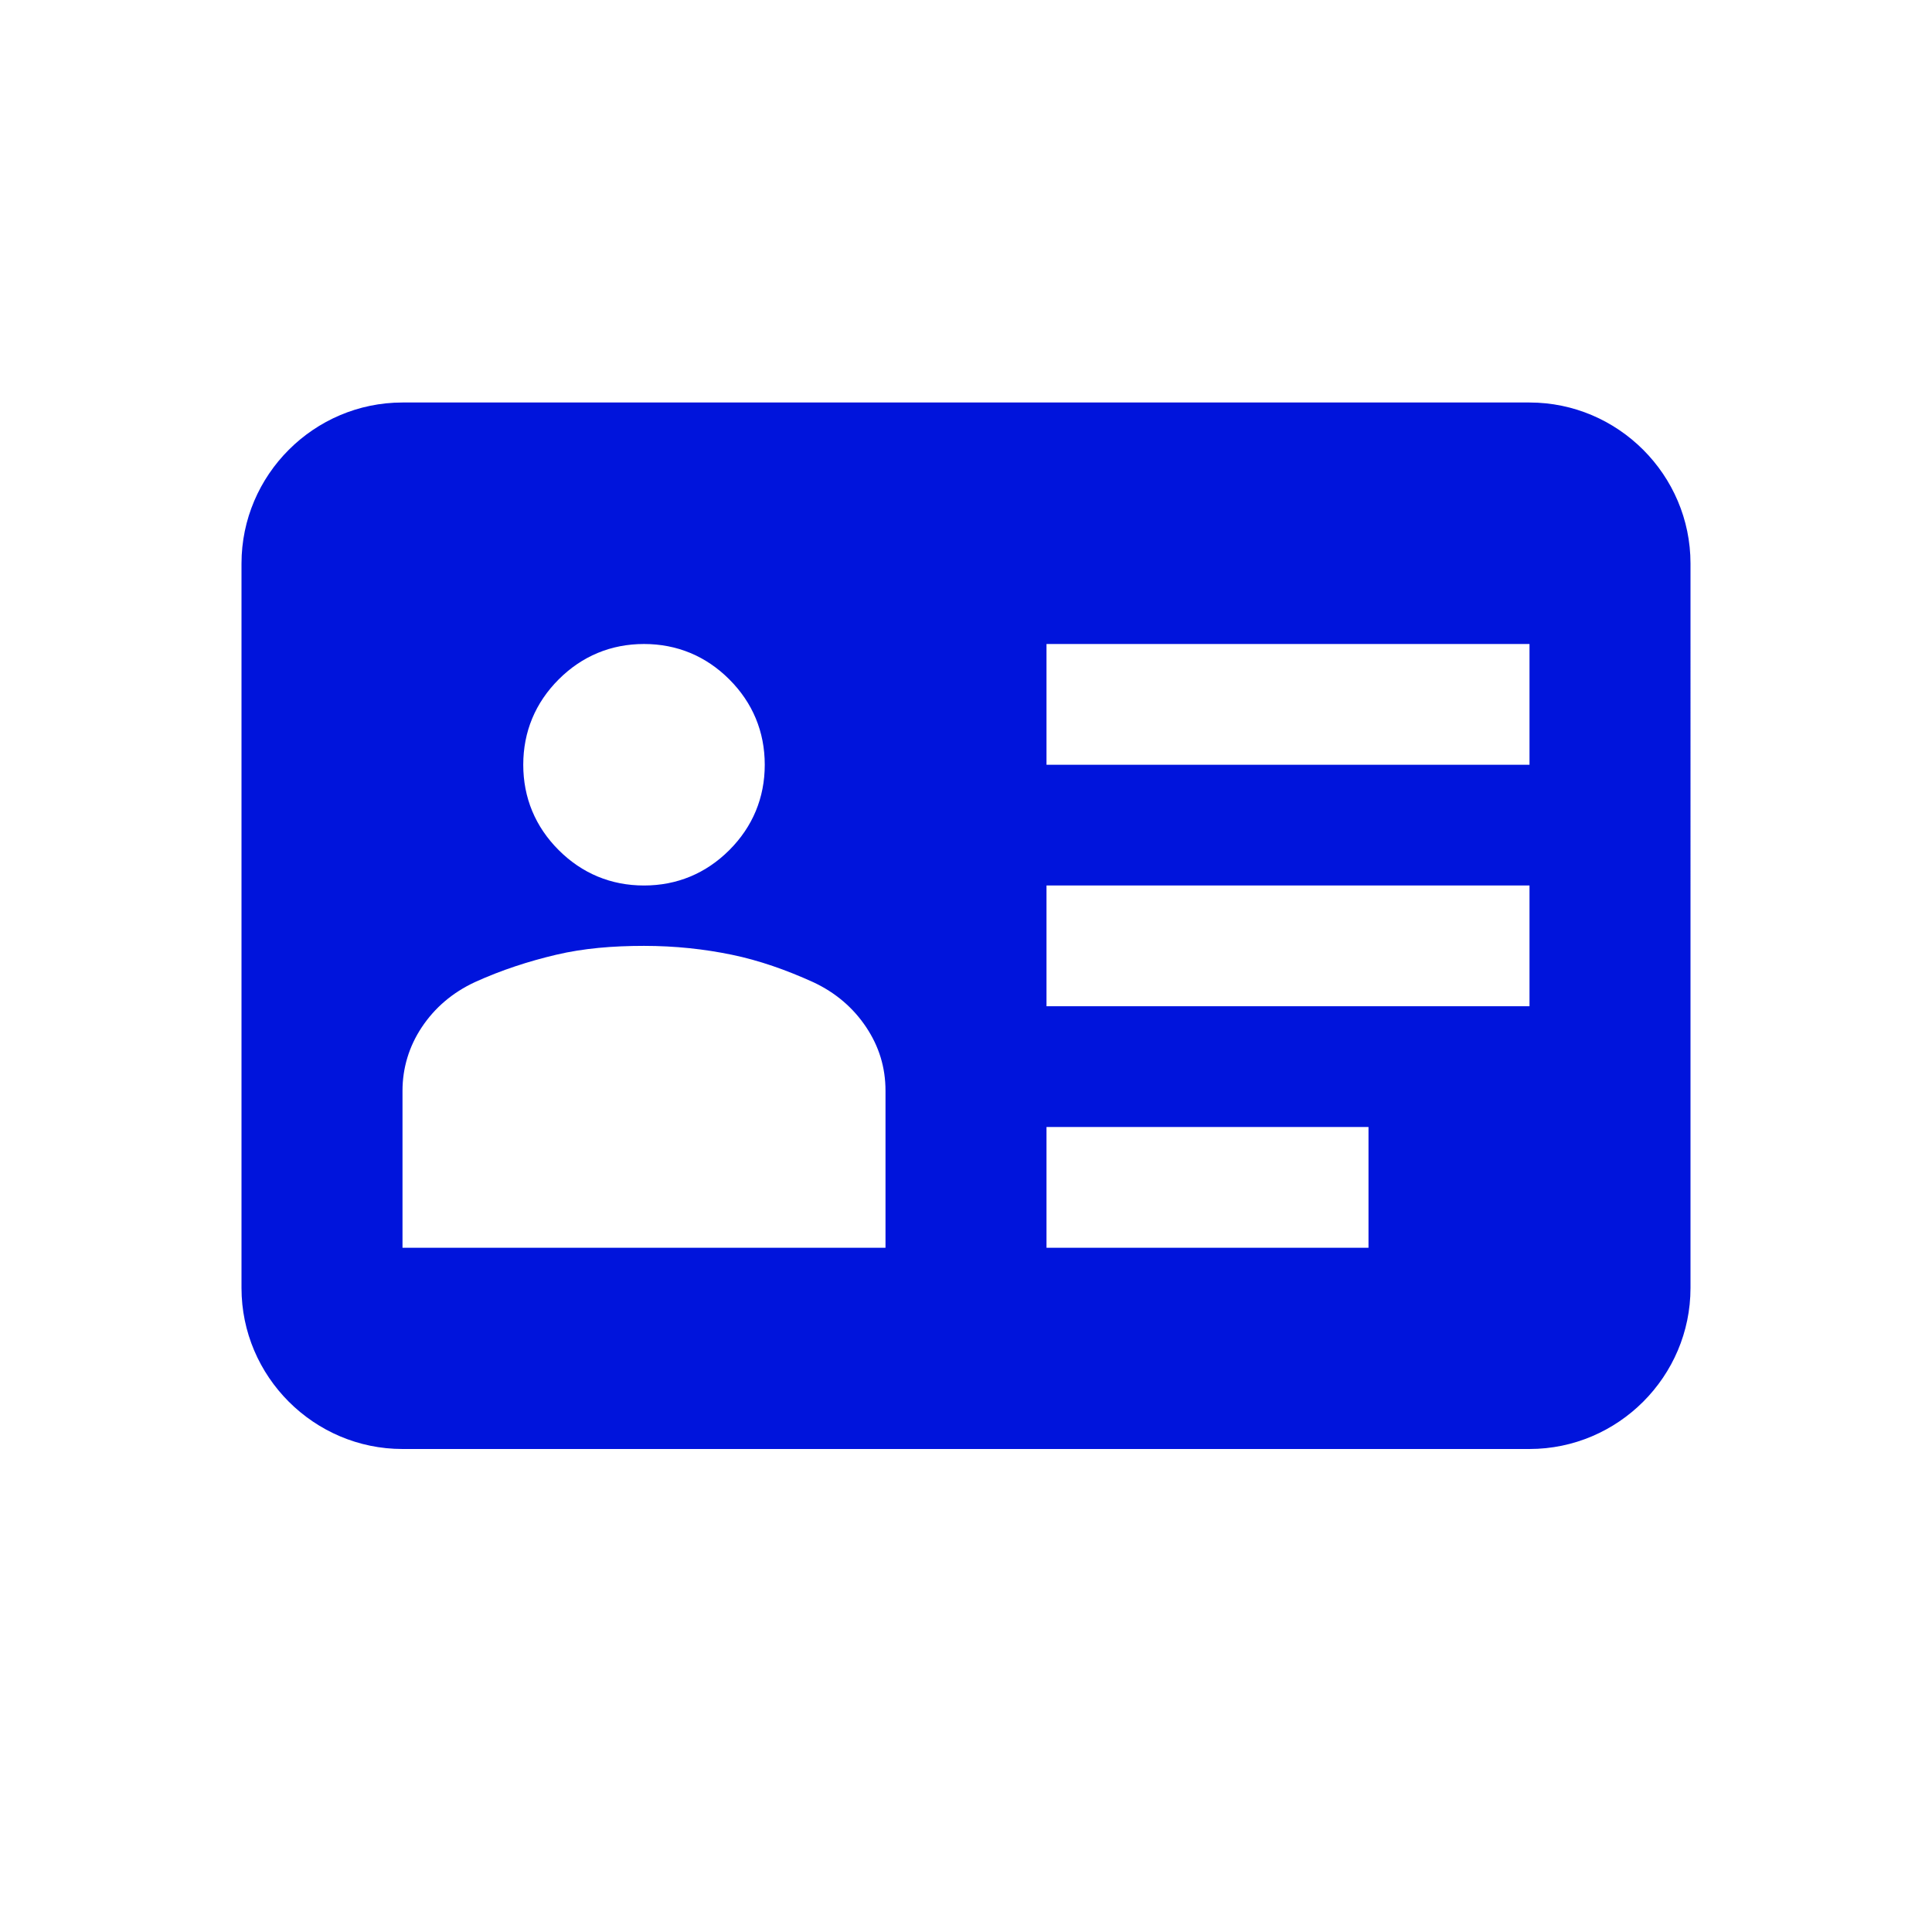 <?xml version="1.0" encoding="UTF-8"?><svg id="final_Outlines" xmlns="http://www.w3.org/2000/svg" viewBox="0 0 24 24"><defs><style>.cls-1{fill:#0014dc;}</style></defs><path class="cls-1" d="M19,5H5c-1.1,0-2,.9-2,2v9c0,1.1,.9,2,2,2h14c1.1,0,2-.9,2-2V7c0-1.1-.9-2-2-2Zm-12.06,3.44c.29-.29,.65-.44,1.06-.44s.77,.15,1.06,.44c.29,.29,.44,.65,.44,1.06s-.15,.77-.44,1.06c-.29,.29-.65,.44-1.06,.44s-.77-.15-1.06-.44c-.29-.29-.44-.65-.44-1.06s.15-.77,.44-1.06Zm4.06,7.06H5v-1.95c0-.28,.08-.55,.24-.79,.16-.24,.38-.43,.66-.56,.33-.15,.67-.26,1.01-.34,.34-.08,.7-.11,1.09-.11s.75,.04,1.09,.11c.34,.07,.68,.19,1.01,.34,.28,.13,.5,.32,.66,.56,.16,.24,.24,.5,.24,.79v1.95Zm6,0h-4v-1.5h4v1.5Zm2-3h-6v-1.5h6v1.5Zm0-3h-6v-1.5h6v1.5Z"/></svg>